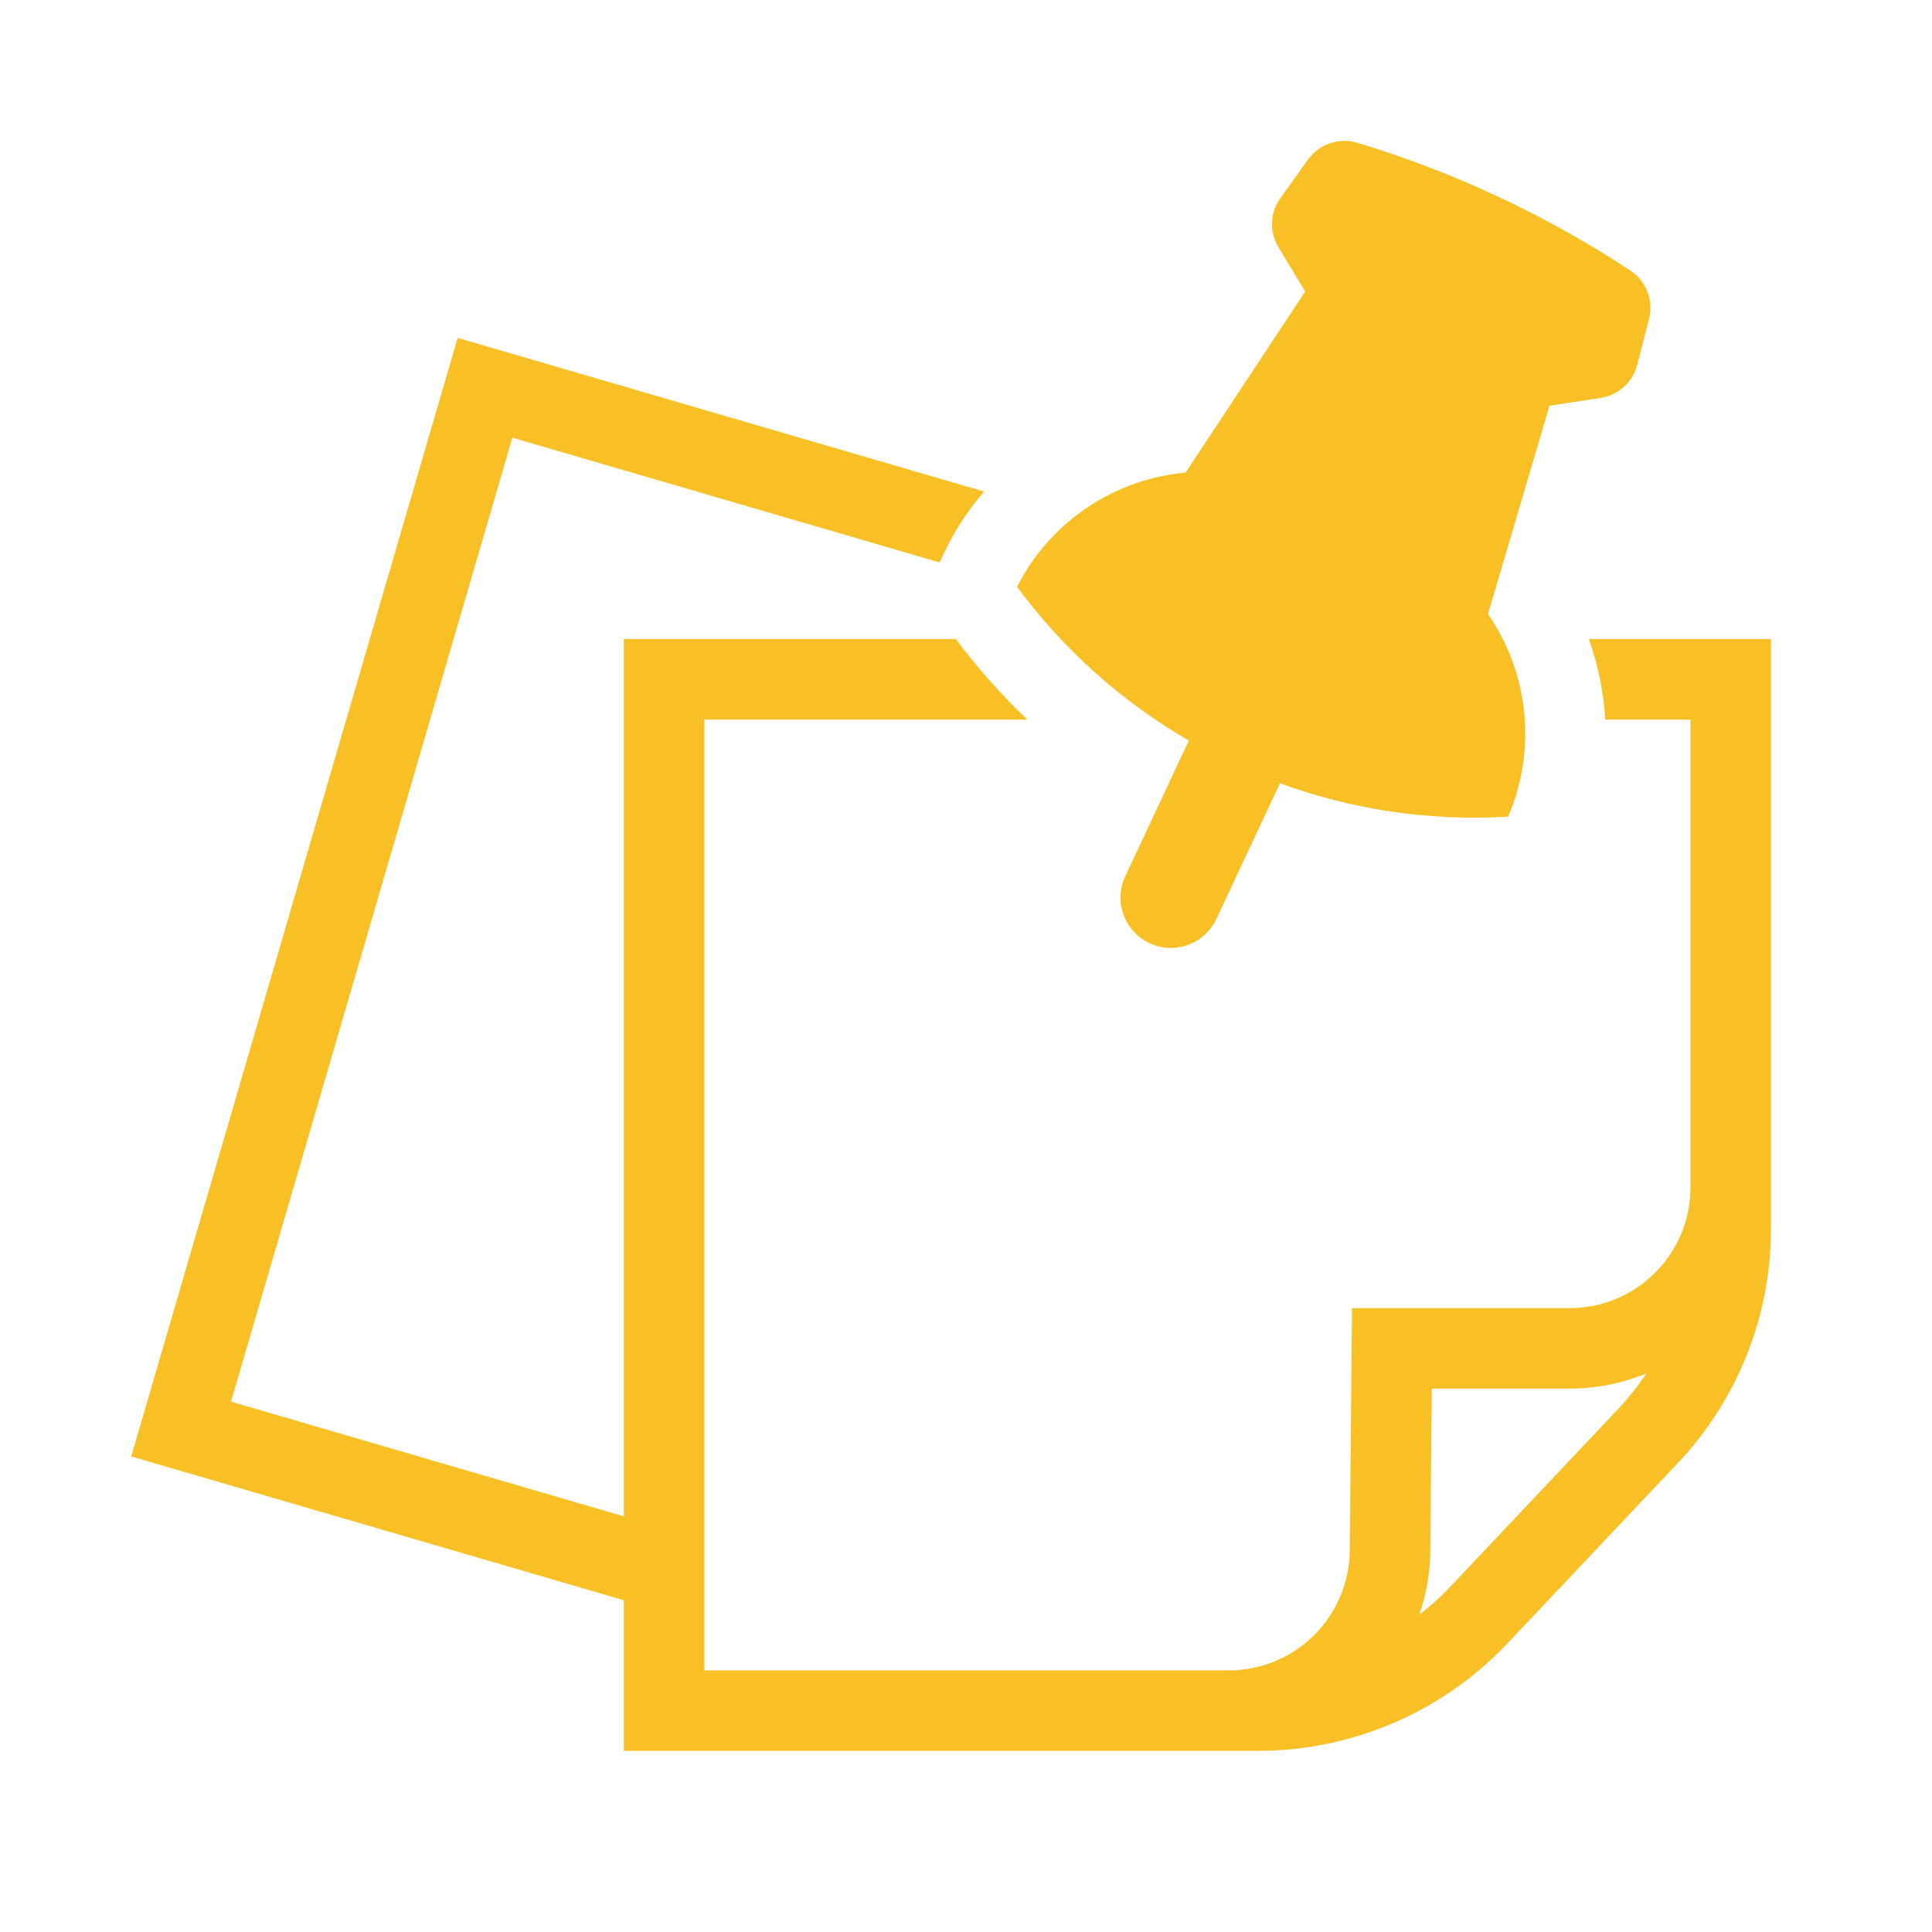 <svg width="96" height="96" xmlns="http://www.w3.org/2000/svg" xmlns:xlink="http://www.w3.org/1999/xlink" xml:space="preserve" overflow="hidden"><defs><clipPath id="clip0"><rect x="522" y="18" width="96" height="96"/></clipPath></defs><g clip-path="url(#clip0)" transform="translate(-522 -18)"><path d="M600.951 49.757C601.408 51.046 601.683 52.392 601.768 53.757L606 53.757 606 77C605.997 80.312 603.312 82.997 600 83L589.179 83 589.07 95.054C589.031 98.343 586.359 100.991 583.07 101L557 101 557 53.757 573.05 53.757C571.756 52.525 570.568 51.187 569.498 49.757L553 49.757 553 93.348 533.48 87.648 547.46 39.748 568.69 45.948 568.918 45.462C569.438 44.364 570.107 43.343 570.905 42.427L544.741 34.79 528.52 90.37 553 97.515 553 105 584.534 105C589.21 104.991 593.677 103.066 596.894 99.672L605.359 90.709C608.345 87.557 610.007 83.378 610 79.036L610 49.757ZM602.451 87.962 593.985 96.926C593.531 97.398 593.043 97.834 592.523 98.232 592.875 97.221 593.059 96.159 593.07 95.089L593.144 87 600 87C601.307 87 602.602 86.743 603.81 86.242 603.406 86.852 602.951 87.428 602.451 87.962Z" fill="#F9C025"/><path d="M581.071 54.8 577.938 61.492C577.325 62.729 577.832 64.229 579.069 64.842 580.306 65.454 581.806 64.948 582.419 63.711 582.435 63.678 582.45 63.645 582.465 63.612L585.6 56.921C589.182 58.23 592.992 58.797 596.8 58.587L596.938 58.579C598.361 55.275 597.983 51.471 595.938 48.512L598.993 38.161 601.542 37.772C602.417 37.639 603.128 36.996 603.349 36.139L603.941 33.848C604.175 32.933 603.805 31.97 603.018 31.448 598.822 28.684 594.248 26.544 589.438 25.093 588.532 24.821 587.552 25.154 587 25.922L585.621 27.844C585.104 28.562 585.065 29.519 585.521 30.277L586.855 32.484 580.913 41.484C577.33 41.807 574.165 43.951 572.537 47.159 574.828 50.264 577.732 52.865 581.071 54.8Z" fill="#F9C025"/></g></svg>